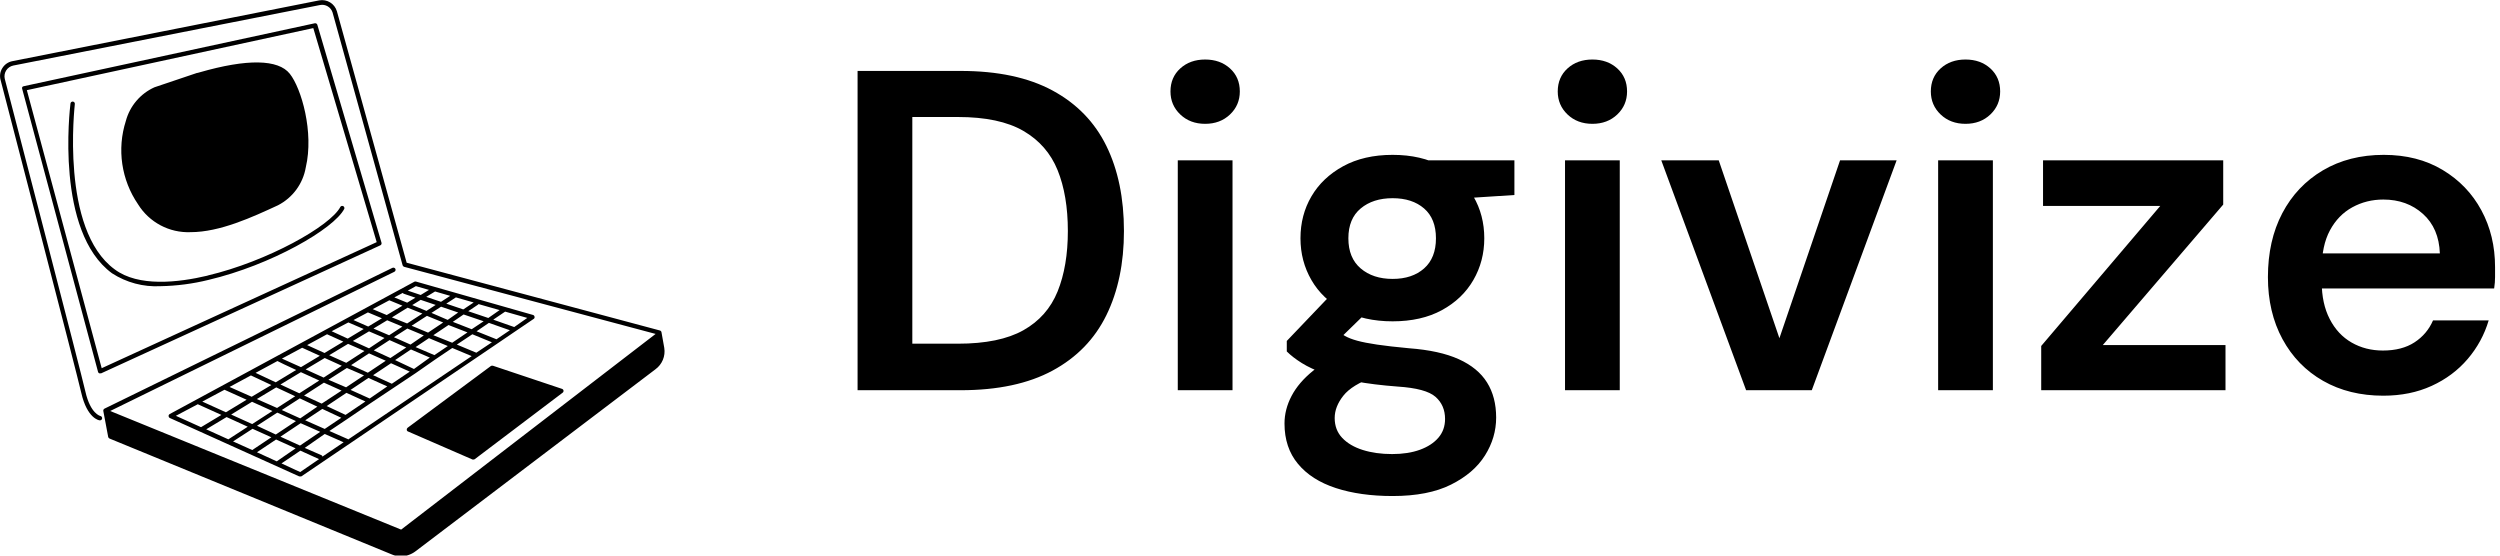<svg baseProfile="full" height="28" version="1.1" viewBox="0 0 126 28" width="126" xmlns="http://www.w3.org/2000/svg" xmlns:ev="http://www.w3.org/2001/xml-events" xmlns:xlink="http://www.w3.org/1999/xlink"><defs /><g transform="translate(-1.861, -4.581)"><path d="M 56.691,45.199 L 48,15.679 C 47.957,15.527 47.804,15.437 47.648,15.468 L 8.199,23.999 C 8.121,24.011 8.051,24.058 8.012,24.128 C 7.98,24.206 7.98,24.292 8.012,24.37 L 18.289,62.71 C 18.312,62.792 18.371,62.863 18.449,62.898 C 18.492,62.91 18.539,62.91 18.578,62.898 C 18.621,62.91 18.66,62.91 18.699,62.898 L 56.519,45.558 C 56.659,45.499 56.734,45.347 56.691,45.198 L 56.691,45.199 M 18.781,62.199 L 8.64,24.531 L 47.449,16.121 L 56.039,45.121 L 18.781,62.199 M 77.269,55 L 61.39,50.469 C 61.32,50.445 61.242,50.445 61.171,50.469 L 27.999,68.41 C 27.898,68.468 27.839,68.574 27.839,68.691 C 27.851,68.8 27.917,68.898 28.019,68.949 L 45.539,76.859 C 45.578,76.867 45.621,76.867 45.66,76.859 C 45.715,76.874 45.773,76.874 45.828,76.859 L 72.387,58.859 L 74.875,57.167 L 77.297,55.527 L 77.301,55.531 C 77.399,55.468 77.449,55.355 77.43,55.238 C 77.418,55.14 77.36,55.05 77.27,55 L 77.269,55 M 72.269,58.281 L 69.57,57.199 L 71.242,56.058 L 74.081,57.058 L 72.269,58.281 M 69.538,60.101 L 66.898,59 L 68.999,57.601 L 71.648,58.691 L 69.538,60.101 M 48.578,73.999 L 46.288,72.999 L 48.999,71.109 L 51.558,72.238 L 48.687,74.179 L 48.691,74.179 C 48.683,74.105 48.64,74.038 48.577,73.999 L 48.578,73.999 M 39.816,73.589 L 42.406,71.859 L 45.054,73.058 L 42.499,74.82 L 39.816,73.589 M 36.578,72.12 L 39.218,70.409 L 41.769,71.558 L 39.179,73.288 L 36.578,72.12 M 35.417,65.12 L 38.417,66.472 L 35.609,68.171 L 32.41,66.722 L 35.417,65.12 M 38.999,63.179 L 41.769,64.48 L 39.101,66.07 L 36.101,64.741 L 38.999,63.179 M 45.941,59.429 L 48.339,60.519 L 45.781,62.058 L 43.199,60.898 L 45.941,59.429 M 49.312,57.601 L 51.523,58.601 L 48.972,60.14 L 46.612,59.07 L 49.312,57.601 M 52.198,55.999 L 54.277,56.89 L 52.116,58.191 L 49.937,57.191 L 52.198,55.999 M 57.749,52.999 L 59.53,53.73 L 57.398,54.999 L 55.499,54.198 L 57.749,52.999 M 59.57,51.999 C 59.57,51.999 59.64,52.089 59.699,52.109 L 61.288,52.648 L 60.167,53.32 L 58.429,52.609 L 59.57,51.999 M 65.999,52.398 L 64.749,53.206 L 62.749,52.534 L 63.949,51.804 L 65.999,52.398 M 69.179,53.296 L 67.769,54.238 L 65.468,53.456 L 66.769,52.605 L 69.179,53.296 M 43.179,67.866 L 45.62,66.288 L 47.999,67.409 L 45.679,68.999 L 43.179,67.866 M 45.101,69.366 L 42.37,71.186 L 39.82,69.999 L 42.57,68.218 L 45.101,69.366 M 59.523,56.565 L 57.722,57.737 L 55.601,56.827 L 57.46,55.706 L 59.523,56.565 M 58.101,55.315 L 60.23,53.999 L 62.23,54.799 L 60.16,56.139 L 58.101,55.315 M 49.499,63.764 L 51.999,62.171 L 54.32,63.171 L 51.89,64.792 L 49.499,63.764 M 51.281,65.233 L 48.589,66.999 L 46.199,65.897 L 48.89,64.159 L 51.281,65.233 M 52.57,61.784 L 54.999,60.19 L 57.269,61.19 L 54.839,62.811 L 52.57,61.784 M 55.64,59.784 L 57.781,58.393 L 60.042,59.393 L 57.894,60.823 L 55.64,59.784 M 58.371,57.999 L 60.191,56.827 L 62.421,57.757 L 60.621,58.999 L 58.371,57.999 M 57.101,58.108 L 54.999,59.51 L 52.808,58.51 L 54.999,57.21 L 57.101,58.108 M 54.382,59.87 L 51.913,61.471 L 49.601,60.44 L 52.16,58.901 L 54.382,59.87 M 51.312,61.87 L 48.851,63.471 L 46.41,62.362 L 48.999,60.819 L 51.312,61.87 M 48.253,63.87 L 45.558,65.6 L 42.999,64.409 L 45.769,62.737 L 48.253,63.87 M 44.999,65.999 L 42.538,67.588 L 39.8,66.378 L 42.429,64.799 L 44.999,65.999 M 48.671,67.717 L 51.242,68.917 L 48.999,70.428 L 46.351,69.257 L 48.671,67.717 M 51.82,68.526 L 49.261,67.327 L 51.941,65.538 L 54.511,66.71 L 51.82,68.526 M 55.089,66.307 L 52.499,65.139 L 54.921,63.518 L 57.472,64.667 L 55.089,66.307 M 58.089,64.307 L 55.55,63.147 L 57.98,61.526 L 60.519,62.667 L 58.089,64.307 M 61.089,62.307 L 58.531,61.1 L 60.679,59.659 L 63.238,60.76 L 61.089,62.307 M 63.859,60.428 L 61.308,59.339 L 63.117,58.128 L 65.675,59.198 L 63.859,60.428 M 63.71,57.729 L 65.769,56.35 L 68.339,57.35 L 66.269,58.749 L 63.71,57.729 M 62.999,57.378 L 60.769,56.448 L 62.847,55.108 L 65.046,56.007 L 62.999,57.378 M 63.46,54.706 L 64.761,53.866 L 67.081,54.655 L 65.659,55.655 L 63.46,54.706 M 64.031,53.628 L 62.781,54.436 L 60.851,53.647 L 61.999,52.94 L 64.031,53.628 M 54.82,54.628 L 56.749,55.436 L 54.89,56.557 L 52.89,55.678 L 54.89,54.62 L 54.82,54.628 M 42.59,61.229 C 42.949,61.421 43.668,61.768 45.129,62.44 L 42.359,64.112 L 39.629,62.831 L 42.59,61.229 M 39.148,66.749 L 41.91,67.999 L 39.172,69.768 L 36.32,68.479 L 39.148,66.749 M 38.57,70.128 L 35.941,71.839 L 32.941,70.479 L 35.703,68.819 L 38.57,70.128 M 43,71.479 L 45.738,69.651 L 48.387,70.823 L 45.648,72.682 L 43,71.479 M 52.129,71.807 L 49.629,70.706 L 52,69.12 L 55.269,66.901 L 61.269,62.901 L 64,60.999 L 66.281,59.46 L 68.91,60.561 L 52.172,71.858 C 52.172,71.858 52.149,71.819 52.129,71.807 L 52.129,71.807 M 68.91,56.92 L 66.351,55.92 L 67.812,54.92 L 70.531,55.842 L 68.91,56.92 M 68.441,54.479 L 69.812,53.557 L 69.812,53.506 L 72.691,54.327 L 71.16,55.397 L 68.441,54.479 M 61.351,51.081 L 63.121,51.592 L 62,52.28 L 60.25,51.69 L 61.351,51.081 M 31.8,67.081 L 34.999,68.53 L 32.238,70.19 L 28.827,68.651 L 31.8,67.081 M 45.671,76.272 L 43.14,75.1 L 45.699,73.37 L 48.23,74.518 L 45.671,76.272 M 74.671,56.624 L 71.831,55.624 L 73.441,54.534 L 76.441,55.386 L 74.671,56.624 M 93.8,62.351 L 61.308,86.999 C 60.714,87.452 59.988,87.694 59.238,87.69 C 58.812,87.67 58.39,87.573 58,87.397 L 19.84,71.729 C 19.746,71.69 19.679,71.608 19.66,71.51 L 19,67.999 C 18.976,67.87 19.043,67.737 19.16,67.678 L 58.16,48.608 C 58.308,48.534 58.492,48.593 58.57,48.737 C 58.64,48.889 58.578,49.065 58.429,49.139 L 19.929,67.998 L 59.351,84.068 L 93.828,57.556 L 59.769,48.467 C 59.664,48.439 59.582,48.361 59.551,48.26 L 50.058,13.998 C 49.828,13.275 49.094,12.845 48.351,12.998 L 6.789,21.197 C 6.399,21.283 6.055,21.517 5.84,21.857 C 5.625,22.197 5.559,22.607 5.649,22.998 C 7.348,29.556 15.899,62.42 16.579,65.396 C 17.259,68.376 18.579,68.665 18.579,68.665 L 18.579,68.669 C 18.743,68.692 18.86,68.841 18.841,69.009 C 18.821,69.169 18.673,69.286 18.512,69.267 C 18.442,69.267 16.813,69.036 16.012,65.528 C 15.321,62.528 6.782,29.708 5.082,23.149 L 5.079,23.145 C 4.93,22.595 5.02,22.005 5.329,21.528 C 5.633,21.04 6.125,20.704 6.692,20.599 L 48.243,12.368 L 48.239,12.368 C 49.305,12.165 50.348,12.806 50.649,13.849 L 60.098,47.908 L 94.399,57.087 C 94.517,57.119 94.602,57.212 94.622,57.326 L 95.001,59.447 C 95.181,60.564 94.716,61.685 93.802,62.349 L 93.8,62.351 M 71.8,61.87 L 81.148,64.999 C 81.253,65.034 81.331,65.12 81.351,65.229 C 81.367,65.339 81.32,65.452 81.23,65.519 L 69.332,74.519 L 69.328,74.519 C 69.277,74.558 69.215,74.577 69.148,74.577 C 69.109,74.589 69.07,74.589 69.031,74.577 L 60.293,70.776 L 60.289,70.78 C 60.187,70.741 60.117,70.647 60.109,70.538 C 60.101,70.433 60.148,70.331 60.23,70.268 L 71.5,61.909 C 71.582,61.85 71.688,61.835 71.782,61.87 L 71.8,61.87 M 23.71,39.999 C 21.445,36.694 20.831,32.526 22.05,28.71 C 22.593,26.683 24.015,25.003 25.929,24.14 C 29.667,22.87 31.691,22.198 31.691,22.198 L 31.749,22.198 L 32.03,22.12 C 38.472,20.261 42.702,20.331 44.268,22.312 C 45.839,24.288 47.558,30.249 46.429,35 C 46.05,37.207 44.651,39.105 42.659,40.129 C 39.249,41.707 34.808,43.769 30.819,43.769 C 27.944,43.882 25.229,42.445 23.71,40 L 23.71,39.999 M 33.12,49.647 C 41.222,47.737 49.792,42.929 51.12,40.339 C 51.206,40.214 51.37,40.175 51.503,40.241 C 51.636,40.312 51.699,40.468 51.648,40.608 C 50.249,43.327 41.738,48.23 33.25,50.237 C 31.117,50.765 28.929,51.05 26.73,51.089 C 24.418,51.21 22.125,50.597 20.179,49.339 C 12.48,43.698 14.461,27.089 14.551,26.339 C 14.558,26.261 14.597,26.187 14.66,26.14 C 14.722,26.089 14.801,26.069 14.879,26.077 C 14.961,26.085 15.031,26.124 15.082,26.187 C 15.129,26.249 15.152,26.331 15.14,26.409 C 15.14,26.581 13.14,43.409 20.539,48.807 C 23.75,51.217 29.148,50.6 33.121,49.659 L 33.12,49.647" fill="rgb(0,0,0)" transform="scale(0.372)" /><path d="M1.632 16.667V0.575H6.828Q9.632 0.575 11.46 1.563Q13.287 2.552 14.172 4.356Q15.057 6.161 15.057 8.644Q15.057 11.08 14.172 12.885Q13.287 14.69 11.46 15.678Q9.632 16.667 6.828 16.667ZM4.391 14.322H6.69Q8.782 14.322 9.989 13.644Q11.195 12.966 11.713 11.69Q12.23 10.414 12.23 8.644Q12.23 6.851 11.713 5.575Q11.195 4.299 9.989 3.598Q8.782 2.897 6.69 2.897H4.391Z M17.77 16.667V5.08H20.529V16.667ZM19.149 3.241Q18.391 3.241 17.897 2.77Q17.402 2.299 17.402 1.609Q17.402 0.897 17.897 0.448Q18.391 0.0 19.149 0.0Q19.908 0.0 20.402 0.448Q20.897 0.897 20.897 1.609Q20.897 2.299 20.402 2.77Q19.908 3.241 19.149 3.241Z M28.598 22.0Q26.966 22.0 25.736 21.598Q24.506 21.195 23.828 20.379Q23.149 19.563 23.149 18.345Q23.149 17.632 23.506 16.954Q23.862 16.276 24.586 15.69Q25.31 15.103 26.437 14.667L27.655 16.0Q26.552 16.391 26.115 16.943Q25.678 17.494 25.678 18.069Q25.678 18.667 26.057 19.069Q26.437 19.471 27.092 19.678Q27.747 19.885 28.575 19.885Q29.379 19.885 29.977 19.667Q30.575 19.448 30.908 19.057Q31.241 18.667 31.241 18.115Q31.241 17.425 30.759 17.0Q30.276 16.575 28.851 16.483Q27.632 16.391 26.713 16.218Q25.793 16.046 25.138 15.816Q24.483 15.586 24.023 15.299Q23.563 15.011 23.264 14.713V14.184L25.678 11.655L27.724 12.322L25.011 14.966L25.724 13.632Q25.954 13.793 26.195 13.931Q26.437 14.069 26.816 14.172Q27.195 14.276 27.816 14.368Q28.437 14.46 29.425 14.552Q30.966 14.667 31.931 15.103Q32.897 15.54 33.356 16.276Q33.816 17.011 33.816 18.046Q33.816 19.057 33.253 19.954Q32.69 20.851 31.54 21.425Q30.391 22.0 28.598 22.0ZM28.598 13.195Q27.149 13.195 26.103 12.632Q25.057 12.069 24.506 11.115Q23.954 10.161 23.954 9.011Q23.954 7.839 24.506 6.897Q25.057 5.954 26.103 5.379Q27.149 4.805 28.598 4.805Q30.046 4.805 31.08 5.379Q32.115 5.954 32.667 6.897Q33.218 7.839 33.218 9.011Q33.218 10.161 32.667 11.115Q32.115 12.069 31.08 12.632Q30.046 13.195 28.598 13.195ZM28.598 11.057Q29.586 11.057 30.184 10.529Q30.782 10.0 30.782 9.011Q30.782 8.023 30.184 7.506Q29.586 6.989 28.598 6.989Q27.609 6.989 26.989 7.506Q26.368 8.023 26.368 9.011Q26.368 10.0 26.989 10.529Q27.609 11.057 28.598 11.057ZM30.506 7.103 29.977 5.08H34.736V6.828Z M37.287 16.667V5.08H40.046V16.667ZM38.667 3.241Q37.908 3.241 37.414 2.77Q36.92 2.299 36.92 1.609Q36.92 0.897 37.414 0.448Q37.908 0.0 38.667 0.0Q39.425 0.0 39.92 0.448Q40.414 0.897 40.414 1.609Q40.414 2.299 39.92 2.77Q39.425 3.241 38.667 3.241Z M46.414 16.667 42.138 5.08H45.034L48.092 14.046L51.149 5.08H54.0L49.724 16.667Z M56.092 16.667V5.08H58.851V16.667ZM57.471 3.241Q56.713 3.241 56.218 2.77Q55.724 2.299 55.724 1.609Q55.724 0.897 56.218 0.448Q56.713 0.0 57.471 0.0Q58.23 0.0 58.724 0.448Q59.218 0.897 59.218 1.609Q59.218 2.299 58.724 2.77Q58.23 3.241 57.471 3.241Z M61.287 16.667V14.437L67.287 7.379H61.379V5.08H70.46V7.31L64.391 14.391H70.575V16.667Z M78.529 16.943Q76.805 16.943 75.494 16.195Q74.184 15.448 73.448 14.092Q72.713 12.736 72.713 10.966Q72.713 9.126 73.437 7.747Q74.161 6.368 75.483 5.586Q76.805 4.805 78.552 4.805Q80.253 4.805 81.517 5.563Q82.782 6.322 83.471 7.598Q84.161 8.874 84.161 10.46Q84.161 10.69 84.161 10.966Q84.161 11.241 84.115 11.54H74.69V9.77H81.379Q81.333 8.506 80.529 7.782Q79.724 7.057 78.529 7.057Q77.678 7.057 76.966 7.448Q76.253 7.839 75.839 8.609Q75.425 9.379 75.425 10.552V11.218Q75.425 12.299 75.828 13.08Q76.23 13.862 76.931 14.264Q77.632 14.667 78.506 14.667Q79.471 14.667 80.103 14.253Q80.736 13.839 81.034 13.149H83.839Q83.517 14.23 82.782 15.092Q82.046 15.954 80.966 16.448Q79.885 16.943 78.529 16.943Z " fill="rgb(0,0,0)" transform="translate(43.451, 7.581)" /></g></svg>